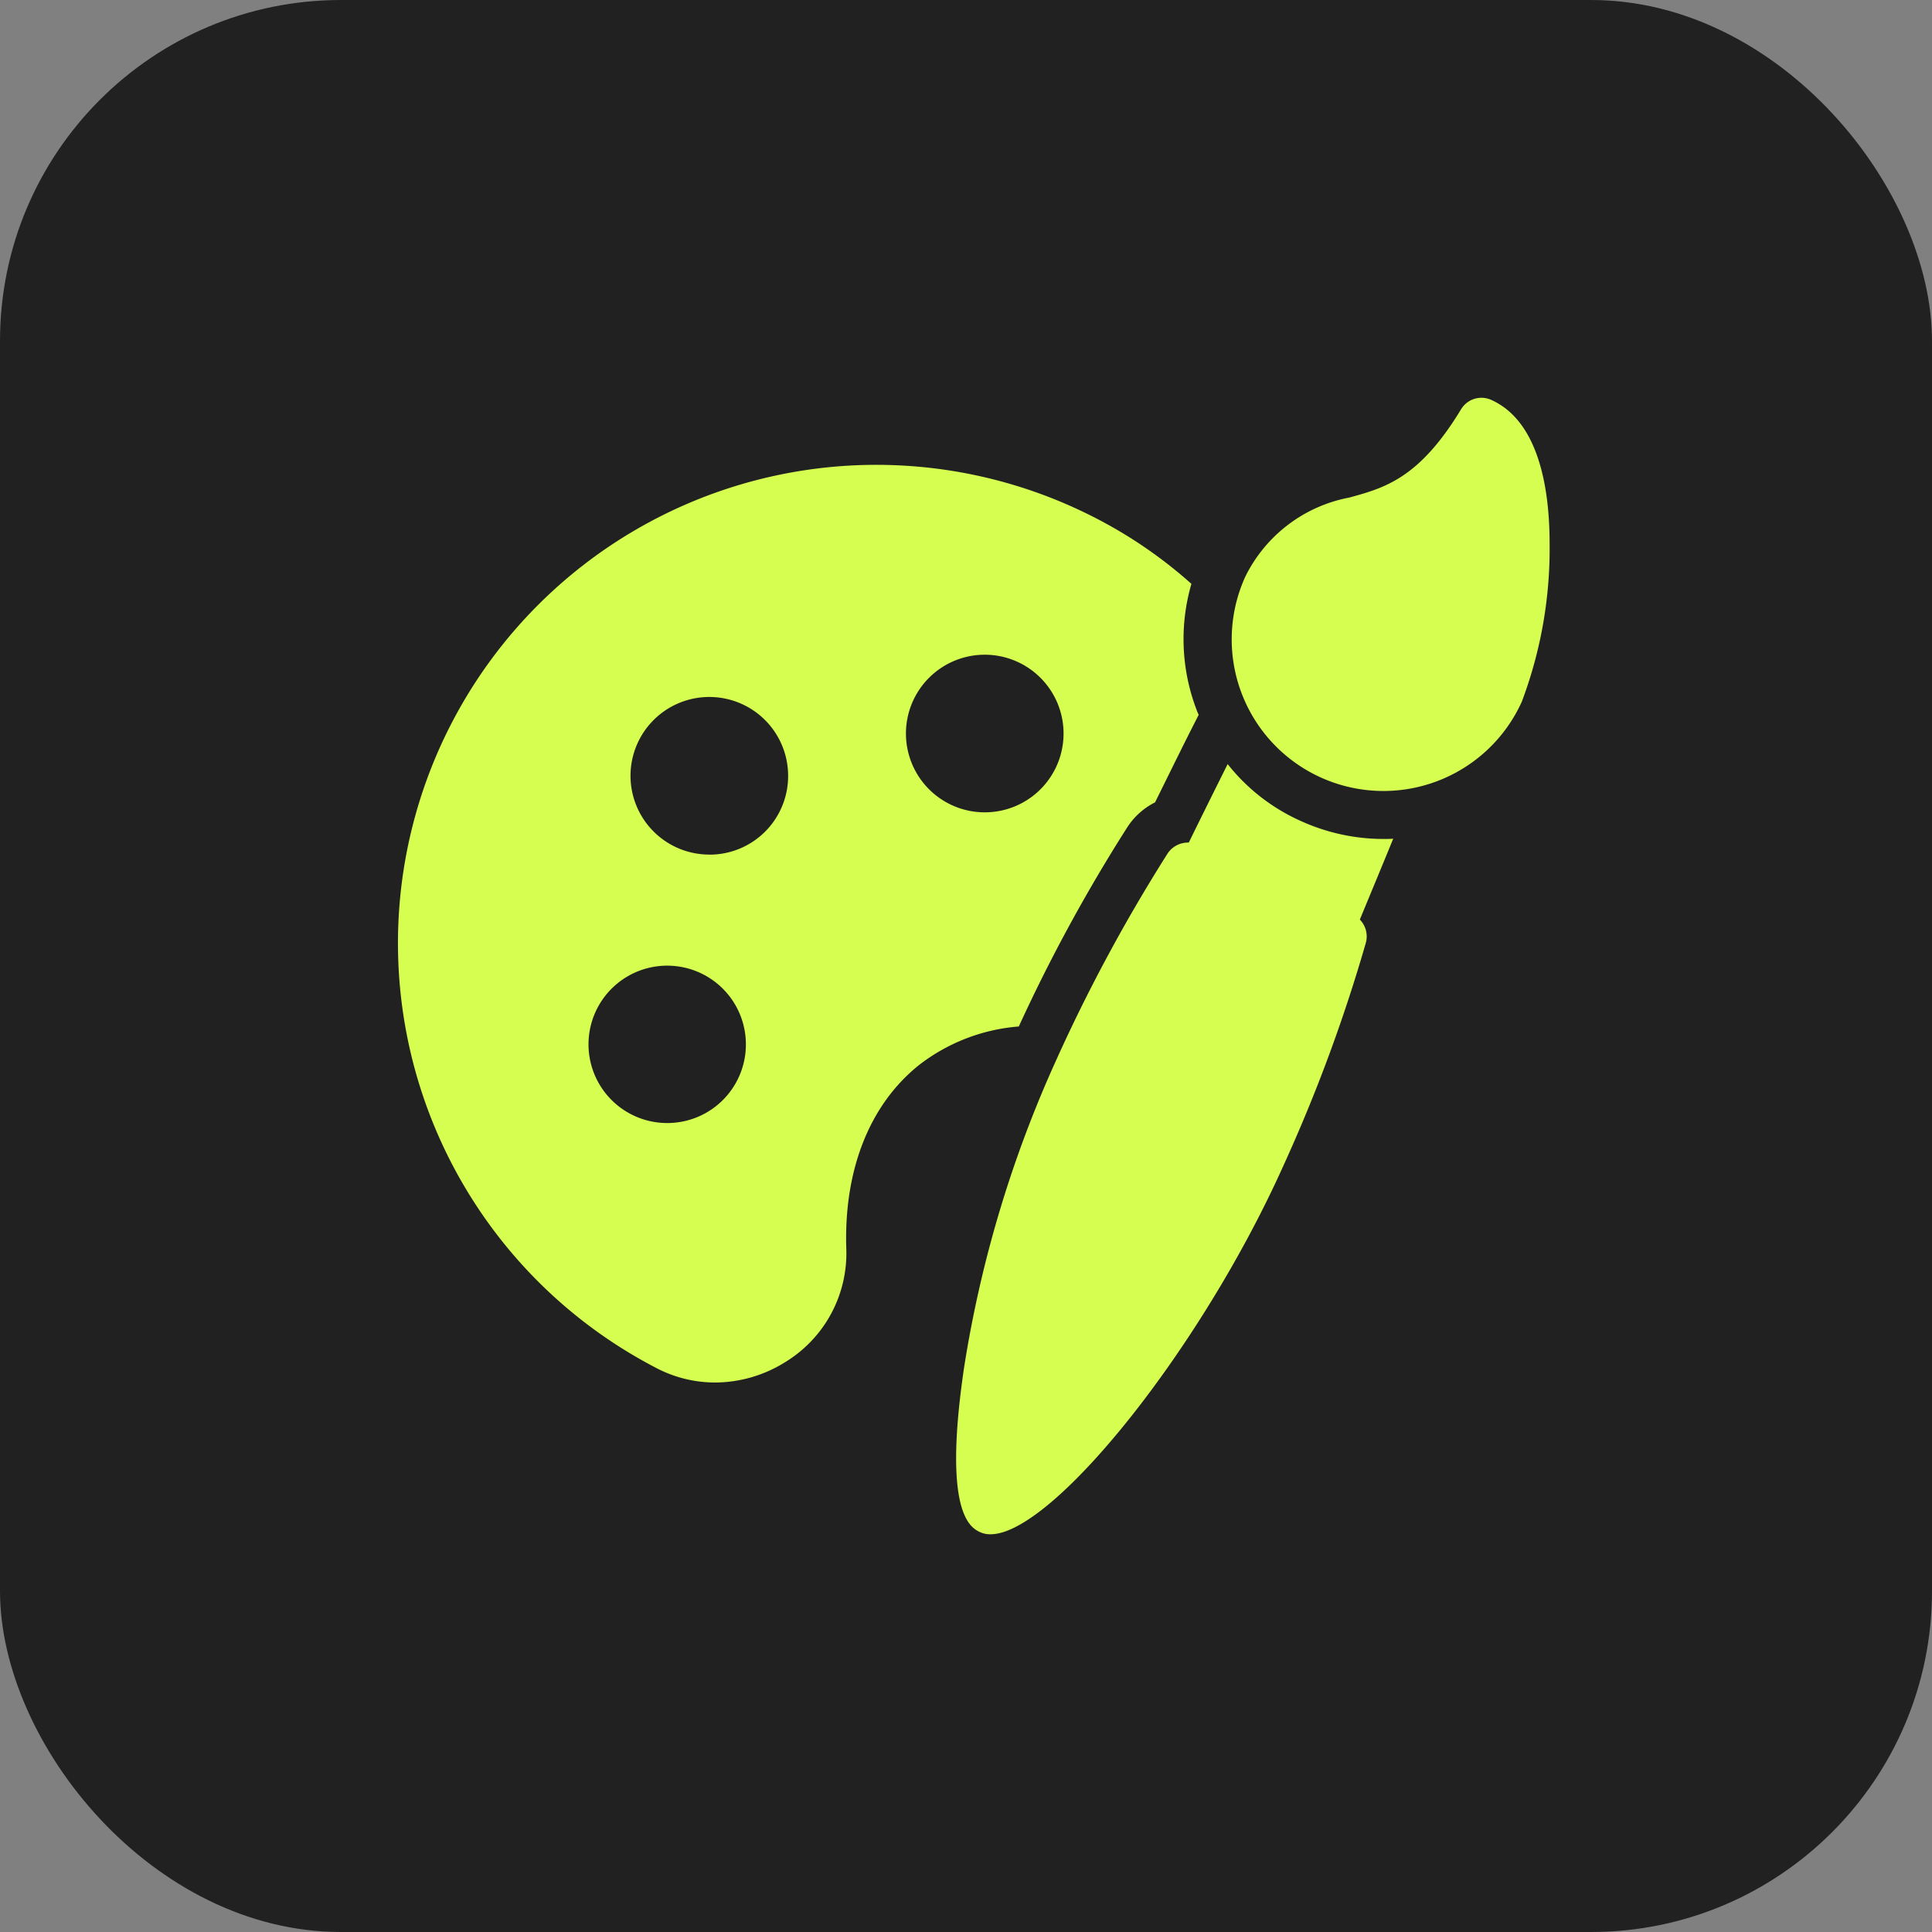 <svg xmlns="http://www.w3.org/2000/svg" width="85" height="85" viewBox="0 0 85 85">
  <rect x="0" y="0" width="85" height="85" fill="#808080" stroke="none"/>
  <g id="Groupe_7749" data-name="Groupe 7749" transform="translate(-160 -2057)">
    <g id="Groupe_7679" data-name="Groupe 7679" transform="translate(0 -1189)">
      <rect id="Rectangle_1798" data-name="Rectangle 1798" width="85" height="85" rx="15" transform="translate(160 3246)" fill="#212121"></rect>
    </g>
    <g id="_x32_0" transform="translate(175.511 2072.185)">
      <path id="Tracé_43336" data-name="Tracé 43336" d="M43.024,24.425a1.06,1.06,0,0,1,.264,1.024,70.87,70.87,0,0,1-3.652,9.859c-3.642,8.085-10.154,16.16-12.856,16.16a1.038,1.038,0,0,1-.443-.084c-.412-.19-1.689-.76-.718-7.294a52.248,52.248,0,0,1,3.969-13.31,73.361,73.361,0,0,1,4.982-9.268,1.079,1.079,0,0,1,.929-.475c.538-1.1,1.129-2.291,1.71-3.452a8.544,8.544,0,0,0,3.24,2.512,8.8,8.8,0,0,0,3.6.781c.148,0,.3,0,.443-.011C44.006,22.06,43.489,23.3,43.024,24.425Z" transform="translate(1.292 0.848)" fill="#d5fe51"></path>
      <g id="Groupe_7741" data-name="Groupe 7741" transform="translate(38.674 2.315)">
        <path id="Tracé_43337" data-name="Tracé 43337" d="M50.736,8.722a19.059,19.059,0,0,1-1.224,6.967,6.682,6.682,0,0,1-8.835,3.335A6.669,6.669,0,0,1,37.341,10.2a6.427,6.427,0,0,1,4.581-3.494c1.583-.433,3.082-.855,4.919-3.884a1.046,1.046,0,0,1,1.33-.412C50.282,3.36,50.736,6.368,50.736,8.722Z" transform="translate(-36.745 -2.315)" fill="#d5fe51"></path>
      </g>
      <g id="Groupe_7742" data-name="Groupe 7742" transform="translate(2 5.235)">
        <path id="Tracé_43338" data-name="Tracé 43338" d="M37.138,15.9a8.712,8.712,0,0,1-.232-5.552,20.162,20.162,0,0,0-3-2.217,21.047,21.047,0,1,0-20.593,36.69,5.594,5.594,0,0,0,2.639.665,5.852,5.852,0,0,0,3.1-.908,5.606,5.606,0,0,0,2.671-4.961c-.116-3.483,1.024-6.365,3.209-8.106a8.225,8.225,0,0,1,4.38-1.689,72.549,72.549,0,0,1,4.771-8.761,3.125,3.125,0,0,1,1.224-1.1c.612-1.235,1.277-2.6,1.921-3.853A1.286,1.286,0,0,1,37.138,15.9ZM13.853,34.07a3.462,3.462,0,1,1,3.452-3.462,3.457,3.457,0,0,1-3.452,3.462Zm1.858-11.811A3.467,3.467,0,1,1,19.163,18.8a3.457,3.457,0,0,1-3.452,3.462ZM27.829,20.4a3.467,3.467,0,1,1,3.452-3.462A3.464,3.464,0,0,1,27.829,20.4Z" transform="translate(-2 -5.081)" fill="#d5fe51"></path>
      </g>
    </g>
  </g>
</svg>
